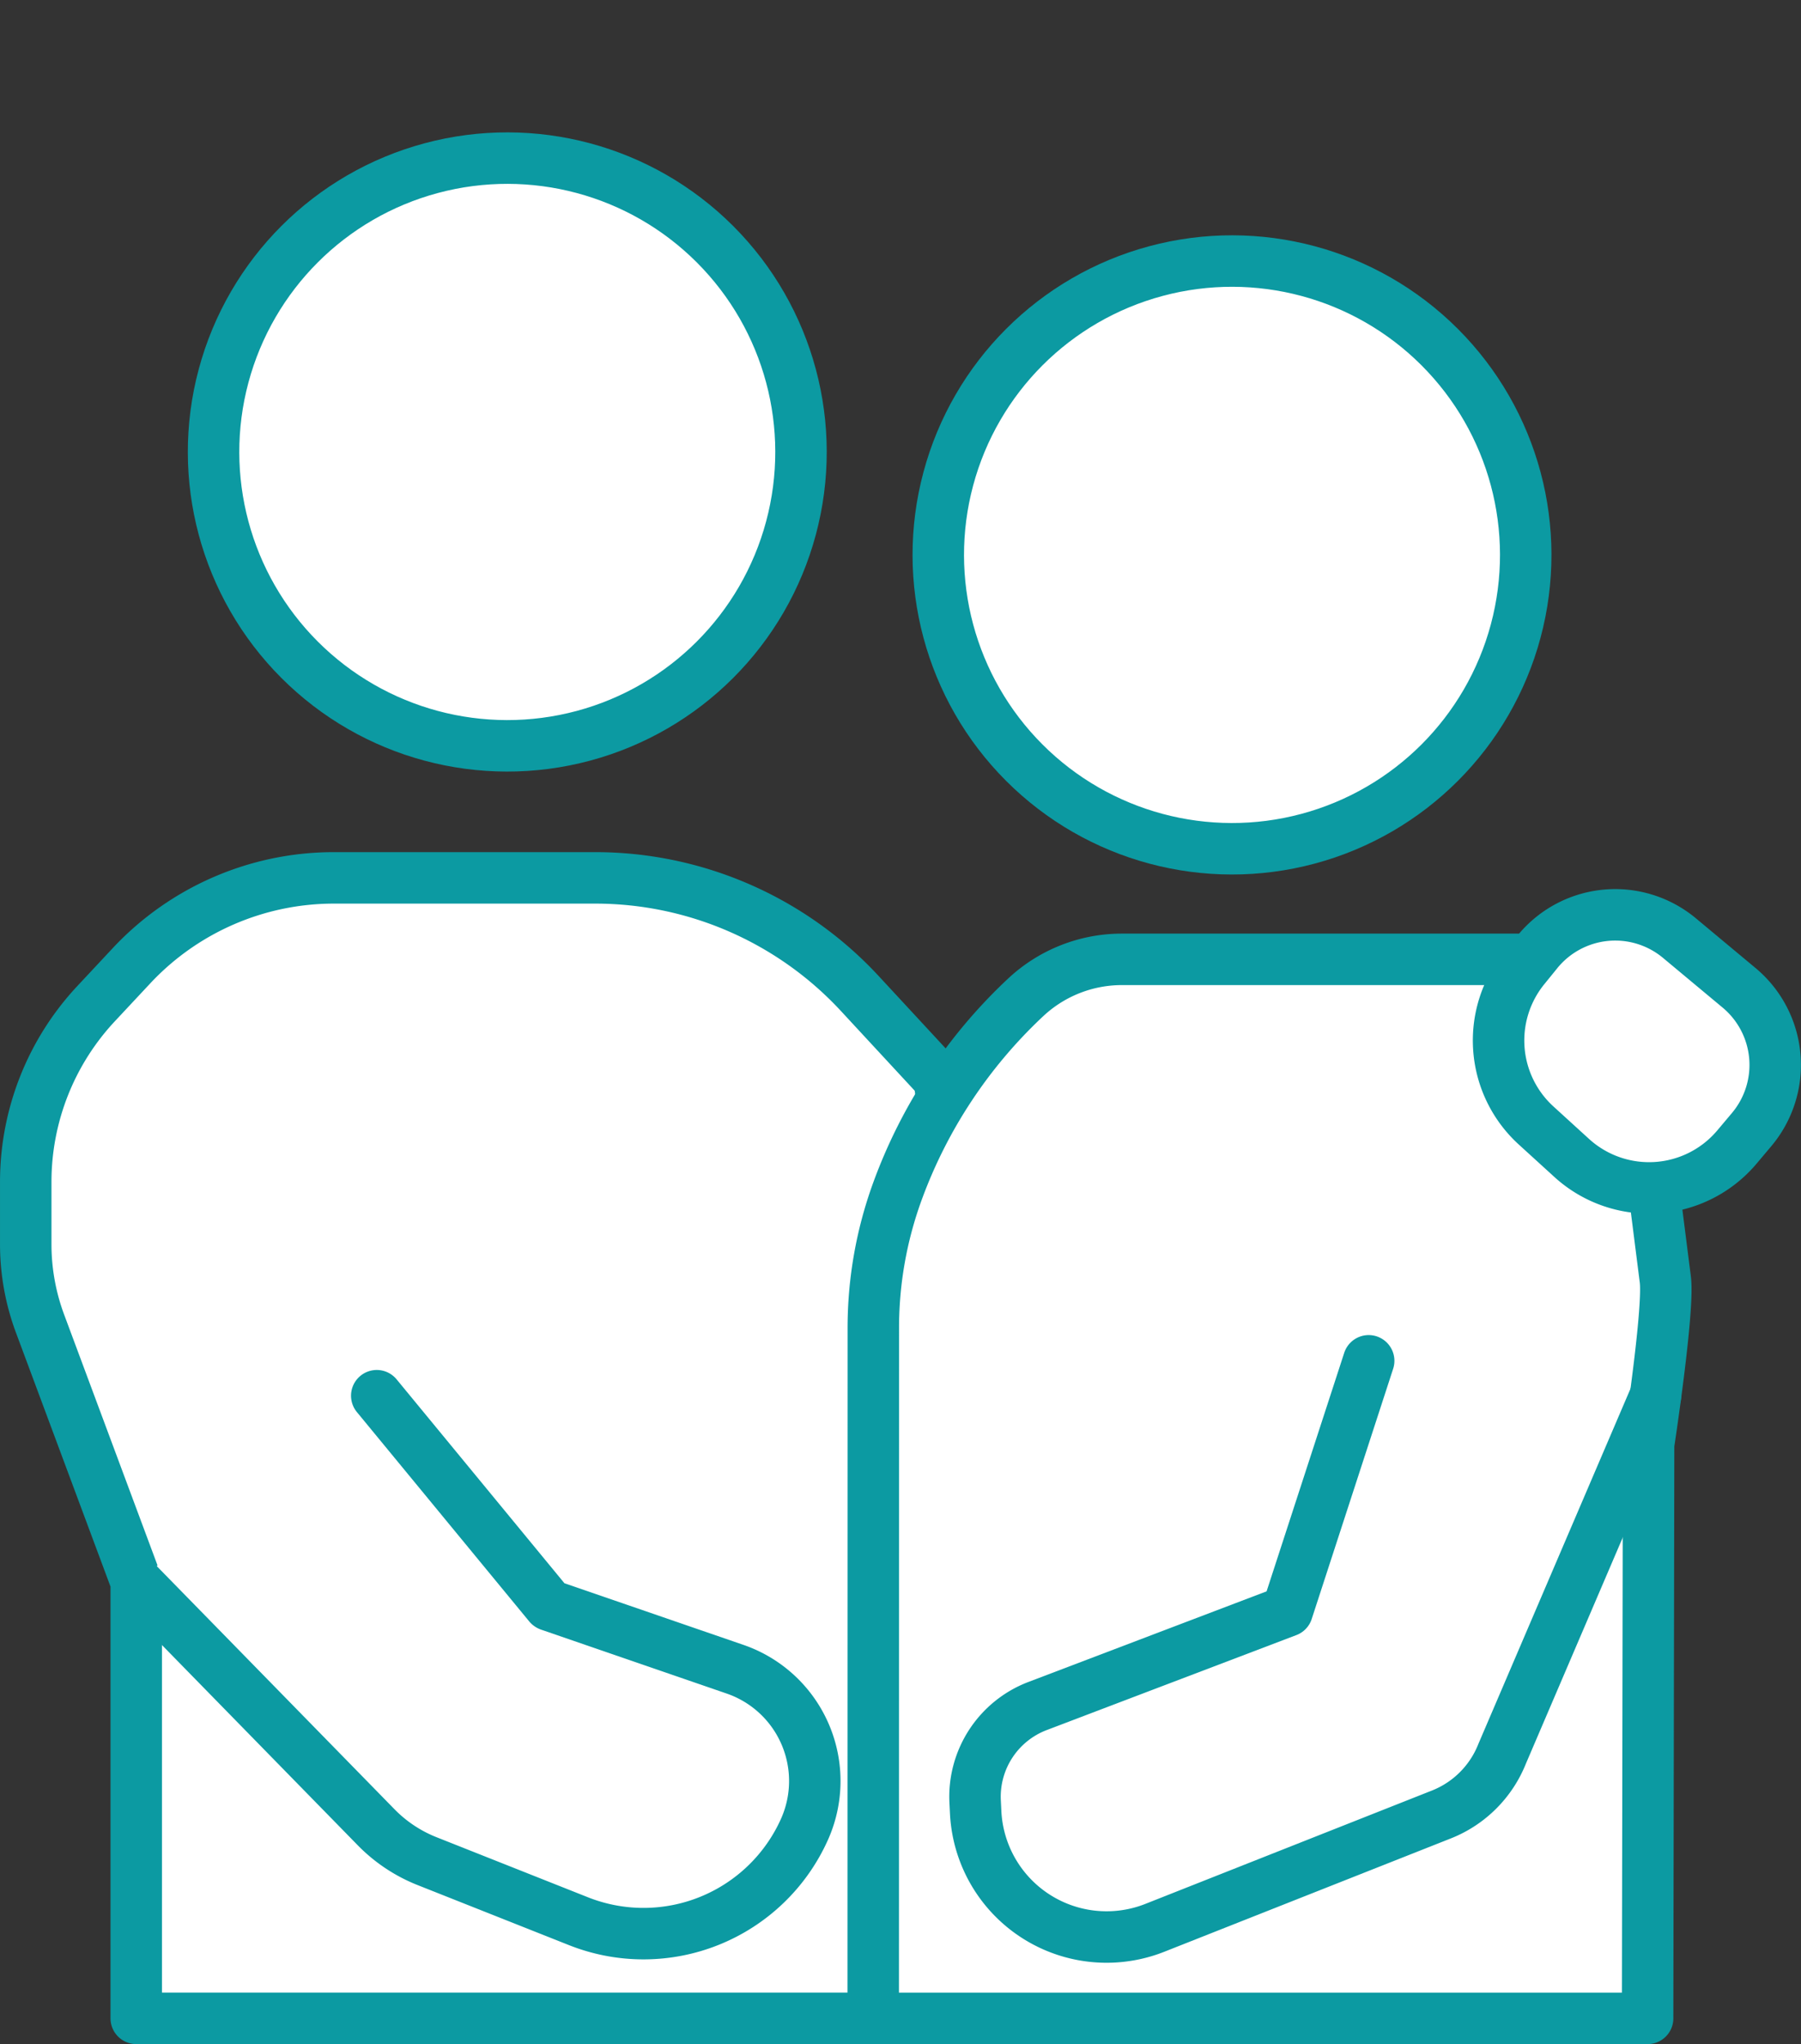 <svg xmlns="http://www.w3.org/2000/svg" width="140.005" height="158.829" viewBox="0 0 140.005 158.829">
  <rect x="0" y="0" width="140.005" height="158.829" fill="#333333" stroke="none"/>
  <g id="グループ_2850" data-name="グループ 2850" transform="translate(-2718.859 -1064.566)">
    <circle id="楕円形_321" data-name="楕円形 321" cx="22.833" cy="22.833" r="22.833" transform="translate(2782.341 1107.683) rotate(-45)" fill="#fff" stroke="#0c9aa2" stroke-linecap="round" stroke-linejoin="round" stroke-width="4"/>
    <circle id="楕円形_322" data-name="楕円形 322" cx="22.833" cy="22.833" r="22.833" transform="translate(2726.003 1099.685) rotate(-45)" fill="#fff" stroke="#0c9aa2" stroke-linecap="round" stroke-linejoin="round" stroke-width="4"/>
    <path id="パス_6207" data-name="パス 6207" d="M2789.131,1260.007h-59.681V1226.1l-7.478-20.074a17.673,17.673,0,0,1-1.112-6.171v-4.839a20.278,20.278,0,0,1,5.463-13.846l2.754-2.946a21.538,21.538,0,0,1,15.737-6.833h20.319a28.024,28.024,0,0,1,20.564,8.985l6.149,6.64,2.856,18.308-2.856,54.686Z" transform="translate(0 -38.613)" fill="#fff" stroke="#0c9aa2" stroke-linecap="round" stroke-linejoin="round" stroke-width="4"/>
    <path id="パス_6208" data-name="パス 6208" d="M2825.72,1263.746h60.2l.077-44.592s1.6-10.452,1.3-12.814l-2.105-16.58a9.5,9.5,0,0,0-9.423-8.3h-30.717a10.946,10.946,0,0,0-7.474,2.949h0a38.86,38.86,0,0,0-9.976,15.078h0a30.957,30.957,0,0,0-1.874,10.607Z" transform="translate(-38.98 -42.351)" fill="#fff" stroke="#0c9aa2" stroke-linecap="round" stroke-linejoin="round" stroke-width="4"/>
    <path id="パス_6209" data-name="パス 6209" d="M2868.91,1231.079l-6.33,19.441-19.412,7.382a7.542,7.542,0,0,0-4.851,7.425l.042.841a10.191,10.191,0,0,0,13.925,8.969l22.278-8.808a8.409,8.409,0,0,0,4.729-4.73l11.913-27.807" transform="translate(-43.654 -60.775)" fill="#fff" stroke="#0c9aa2" stroke-linecap="round" stroke-linejoin="round" stroke-width="4"/>
    <path id="パス_6210" data-name="パス 6210" d="M2734.523,1249.862l18.65,19.065a11.412,11.412,0,0,0,3.949,2.627l11.78,4.671a13.712,13.712,0,0,0,17.563-7.128h0a9.187,9.187,0,0,0-5.39-12.452l-14.425-4.966a.094.094,0,0,1-.043-.03l-13.387-16.256" transform="translate(-5.073 -62.378)" fill="#fff" stroke="#0c9aa2" stroke-linecap="round" stroke-linejoin="round" stroke-width="4"/>
    <path id="パス_6211" data-name="パス 6211" d="M2905.038,1180.1l1.018-1.254a7.8,7.8,0,0,1,11.046-1.08l4.642,3.868a7.8,7.8,0,0,1,.976,11.008l-1.141,1.355a8.931,8.931,0,0,1-12.852.852l-2.768-2.522A8.932,8.932,0,0,1,2905.038,1180.1Z" transform="translate(-67.69 -40.311)" fill="#fff" stroke="#0c9aa2" stroke-linecap="round" stroke-linejoin="round" stroke-width="4"/>
  </g>
</svg>
